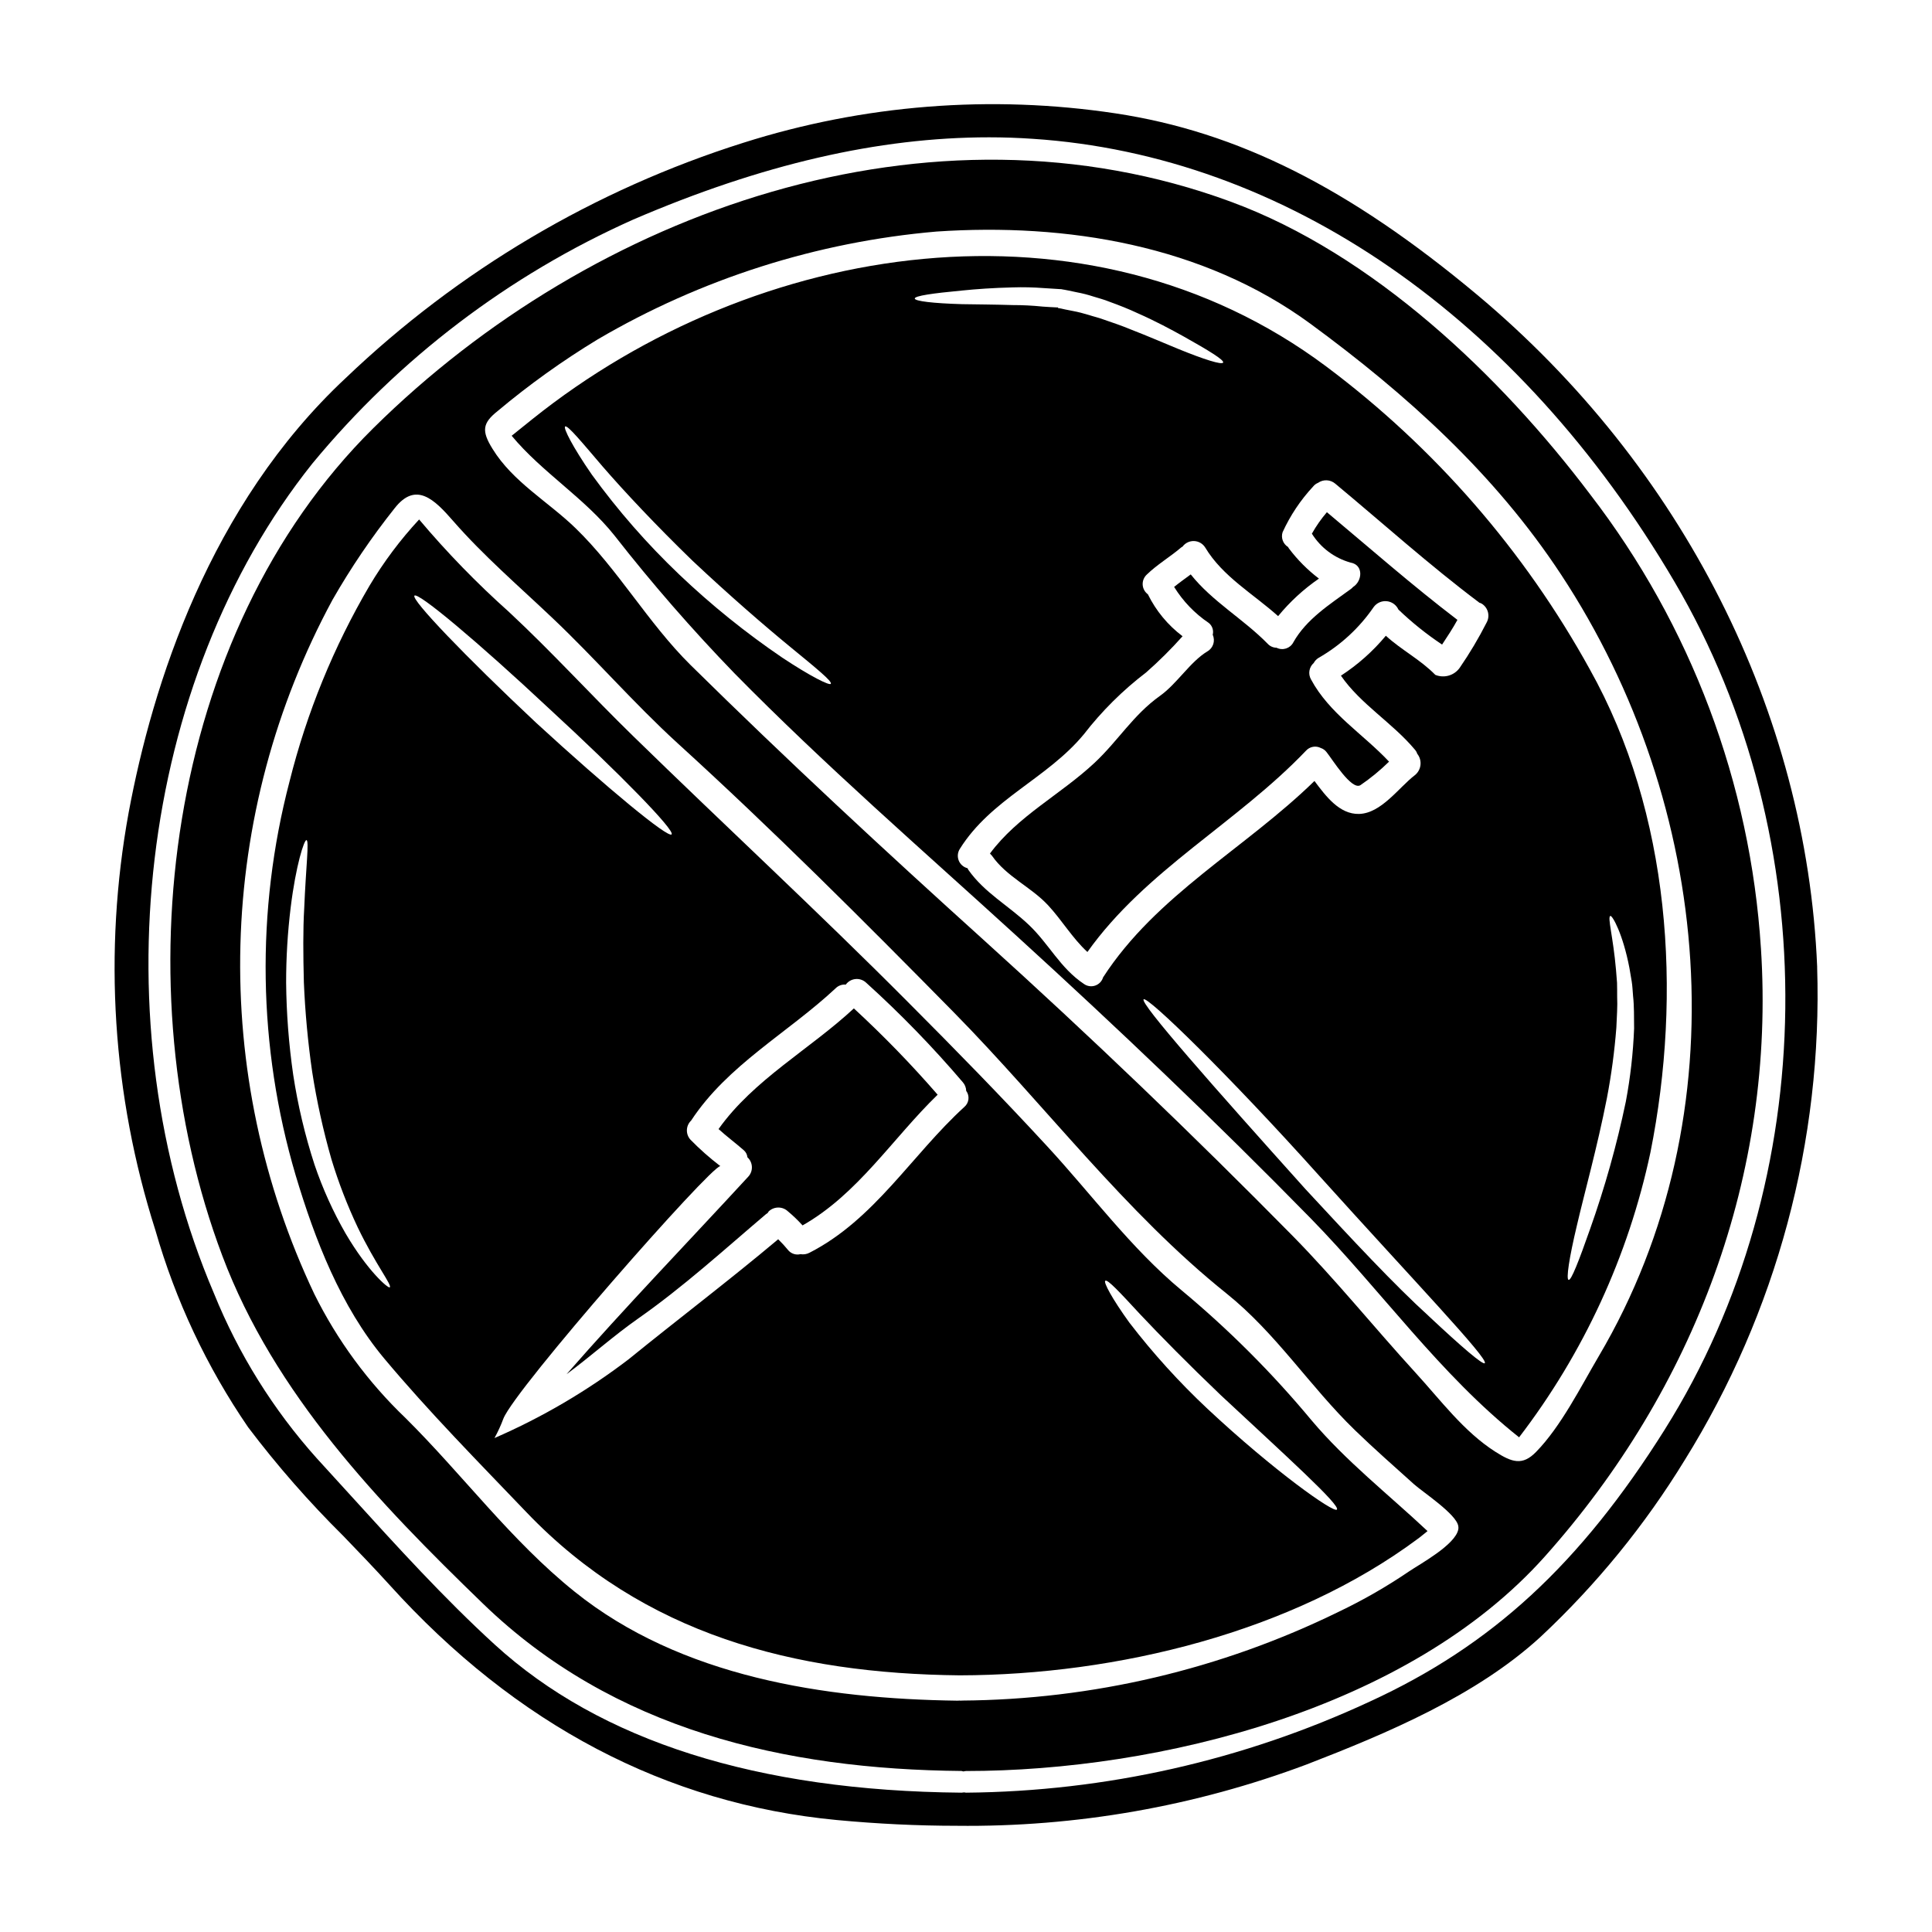 <?xml version="1.0" encoding="UTF-8"?>
<!-- Uploaded to: ICON Repo, www.iconrepo.com, Generator: ICON Repo Mixer Tools -->
<svg fill="#000000" width="800px" height="800px" version="1.1" viewBox="144 144 512 512" xmlns="http://www.w3.org/2000/svg">
 <g>
  <path d="m495.48 241.13c-63.191-47.25-151.19-33.457-210.37 13.922l-5.512 4.43c8.02 9.676 19.285 16.453 27.215 26.398 9.957 12.734 20.578 24.938 31.824 36.551 24.012 24.43 49.625 46.648 74.879 69.691 26.578 24.238 52.645 49.039 77.793 74.715 18.625 19.043 34.32 41.461 55.266 58.066 17.074-22.27 28.965-48.066 34.809-75.516 8.438-42.219 5.305-89.863-16.09-128.04-17.312-31.391-41.109-58.734-69.812-80.215zm66.418 227.61c2.019-8.711 5.359-20.551 7.953-33.75v-0.004c1.18-6.164 2.016-12.391 2.5-18.652 0.121-2.894 0.336-5.637 0.211-8.195 0-1.266 0-2.531-0.031-3.707-0.09-1.18-0.18-2.32-0.273-3.406-0.75-8.711-2.316-14.012-1.504-14.285 0.512-0.238 3.34 4.758 5.062 13.801 0.207 1.117 0.395 2.32 0.602 3.543 0.207 1.219 0.238 2.531 0.363 3.891 0.301 2.68 0.238 5.543 0.273 8.59-0.254 6.512-0.988 12.996-2.199 19.402-2.394 11.473-5.566 22.77-9.492 33.812-2.953 8.406-4.973 13.59-5.664 13.41-0.695-0.184 0.117-5.711 2.199-14.449zm-210.55-150.43c-9.695-6.586-18.836-13.957-27.328-22.039-8.512-8.113-16.27-16.977-23.176-26.488-5.117-7.383-7.594-12.355-7.086-12.75 0.633-0.449 4.188 3.856 9.973 10.629 5.754 6.633 14.102 15.551 23.805 24.953 9.84 9.25 19.078 17.234 25.945 22.871 6.871 5.637 11.125 9.094 10.695 9.734-0.32 0.535-5.324-1.938-12.828-6.91zm35.074-95.195c0-0.719 4.762-1.387 12.418-2.109 3.824-0.395 8.406-0.719 13.59-0.844h0.004c2.711-0.086 5.43-0.023 8.133 0.184l4.328 0.273h0.211l0.238 0.031 0.273 0.059 0.543 0.09 1.055 0.207 2.137 0.453h0.004c1.48 0.277 2.941 0.648 4.371 1.117 1.418 0.449 2.894 0.812 4.191 1.355 2.68 0.965 5.211 1.969 7.562 3.074 4.723 2.078 8.801 4.277 12.176 6.148 6.723 3.766 10.789 6.266 10.488 6.93-0.301 0.664-4.914-0.754-12.055-3.676-3.543-1.449-7.742-3.285-12.414-5.094-2.32-0.965-4.789-1.812-7.352-2.684-1.297-0.48-2.562-0.75-3.856-1.18h-0.008c-1.34-0.418-2.707-0.762-4.086-1.023l-2.141-0.422-1.055-0.238-0.543-0.09-0.238-0.039-0.031-0.211-0.059 0.059c-1.387-0.086-2.754-0.117-4.098-0.238v-0.004c-2.594-0.262-5.199-0.395-7.805-0.391-5.004-0.152-9.613-0.18-13.469-0.242-7.719-0.227-12.484-0.801-12.516-1.496zm136.19 269.64c-8.918-8.078-20.219-20.191-32.633-33.602-24.352-27.117-43.969-49.328-42.902-50.32 0.996-0.906 22.242 19.68 46.68 46.918 24.402 27.09 44.809 48.367 43.727 49.512-0.512 0.508-6.141-4.312-14.879-12.508zm13.41-189.04c0.23 0.062 0.457 0.152 0.664 0.273 1.68 1.055 2.246 3.234 1.297 4.973-2.121 4.172-4.519 8.199-7.172 12.055-1.465 2.023-4.125 2.781-6.438 1.832-3.938-4.039-9.008-6.602-13.109-10.367-3.414 4.106-7.426 7.672-11.902 10.582 5.215 7.562 13.652 12.504 19.559 19.555 0.301 0.328 0.531 0.719 0.664 1.145 1.391 1.738 1.105 4.277-0.633 5.668-4.25 3.25-8.891 10.125-14.797 10.273-5.184 0.121-8.77-4.668-11.809-8.738-18.258 17.84-41.914 30.227-56.016 52.043v-0.004c-0.297 1.016-1.066 1.824-2.062 2.176-0.996 0.355-2.102 0.207-2.973-0.395-6.356-4.219-9.312-10.668-14.703-15.742-5.301-5.035-11.723-8.469-15.973-14.527v-0.004c-0.082-0.133-0.152-0.273-0.211-0.422-1.059-0.262-1.926-1.02-2.332-2.031-0.406-1.016-0.301-2.16 0.281-3.082 8.289-13.262 23.113-18.594 32.848-30.348 4.773-6.172 10.328-11.691 16.531-16.422 3.41-3 6.633-6.203 9.656-9.594-3.894-2.934-7.043-6.742-9.191-11.117-0.816-0.598-1.32-1.527-1.379-2.539-0.055-1.008 0.34-1.988 1.078-2.676 2.754-2.68 6.117-4.641 9.055-7.141 0.125-0.109 0.27-0.199 0.422-0.27 0.715-0.977 1.867-1.531 3.074-1.484 1.211 0.047 2.316 0.695 2.949 1.723 4.609 7.684 12.719 12.266 19.312 18.172h0.004c3.121-3.809 6.762-7.156 10.82-9.945-3.008-2.281-5.688-4.969-7.957-7.988-0.086-0.125-0.168-0.258-0.238-0.391-1.316-0.812-1.914-2.414-1.449-3.891 2.031-4.457 4.769-8.559 8.109-12.141 0.34-0.43 0.785-0.762 1.293-0.965 1.387-0.973 3.258-0.887 4.551 0.207 12.676 10.535 24.906 21.555 38.078 31.457z"/>
  <path d="m370.28 411.24c-11.602 10.789-26.578 18.895-35.859 31.973 2.168 1.969 4.519 3.707 6.719 5.637 0.535 0.473 0.867 1.129 0.934 1.84 0.719 0.652 1.145 1.562 1.184 2.531 0.043 0.969-0.309 1.914-0.973 2.621-16.062 17.449-32.543 34.504-48.152 52.348 6.387-4.723 12.383-10.129 18.895-14.703 12.023-8.406 22.781-18.23 33.934-27.695h-0.004c0.152-0.121 0.312-0.23 0.48-0.332 0.082-0.148 0.172-0.289 0.27-0.422 1.434-1.367 3.688-1.367 5.117 0 1.375 1.141 2.66 2.379 3.859 3.707 14.672-8.316 23.863-23.055 35.797-34.637-6.965-8.031-14.379-15.664-22.199-22.867z"/>
  <path d="m491.54 520.36c-10.402-12.512-21.934-24.043-34.445-34.445-13.352-11.086-23.836-25.434-35.59-38.152-12.023-13.047-24.438-25.734-36.977-38.297-23.836-23.957-48.605-46.84-72.773-70.426-11.125-10.848-21.488-22.27-32.852-32.848h0.004c-8.516-7.602-16.48-15.801-23.836-24.527-4.984 5.367-9.387 11.246-13.137 17.539-9.512 16.203-16.652 33.688-21.211 51.918-8.961 34.277-8.398 70.348 1.625 104.33 5.094 17.023 11.934 34.773 23.508 48.605 11.754 14.043 25.039 27.512 37.727 40.773 31.008 32.395 70.965 42.699 114.75 43.152 41.621-0.09 88.117-11.414 121.44-36.211 0.879-0.633 1.688-1.355 2.535-2.019-10.34-9.715-21.609-18.512-30.77-29.391zm-244.26-35.199c-0.395 0.332-5.785-4.219-11.664-14.227v0.004c-3.344-5.812-6.113-11.938-8.266-18.289-2.531-7.789-4.426-15.773-5.656-23.871-1.164-8.074-1.789-16.219-1.867-24.379-0.004-6.648 0.398-13.289 1.203-19.887 1.387-11.301 3.586-17.988 4.188-17.871 0.754 0.152-0.148 7.055-0.602 18.141-0.332 5.578-0.273 12.203-0.09 19.527 0.332 7.938 1.066 15.855 2.199 23.719 1.219 7.84 2.93 15.598 5.117 23.223 1.875 6.168 4.203 12.191 6.961 18.02 4.727 9.844 9.215 15.41 8.477 15.891zm6.539-183.31c0.969-1.027 16.926 12.355 35.68 29.914 18.867 17.359 33.422 32.305 32.488 33.359-0.934 1.055-16.996-12.203-35.953-29.617-18.727-17.562-33.16-32.629-32.199-33.652zm145.72 135.52c-13.922 12.719-23.809 29.836-41.043 38.633h-0.004c-0.723 0.379-1.555 0.504-2.359 0.359-1.141 0.289-2.348-0.07-3.148-0.93-0.863-1.059-1.781-2.062-2.758-3.016-13.016 10.938-26.484 21.125-39.656 31.824l0.004-0.004c-10.957 8.367-22.887 15.371-35.531 20.863 0.914-1.656 1.703-3.379 2.359-5.152 3.148-7.984 54.934-66.914 57.496-66.914h0.004c-2.797-2.133-5.438-4.465-7.898-6.981-1.352-1.453-1.285-3.723 0.152-5.094 9.672-14.738 25.676-23.262 38.27-35.031 0.707-0.723 1.703-1.09 2.711-0.996 0.609-0.84 1.551-1.379 2.582-1.477s2.059 0.254 2.812 0.965c9.102 8.227 17.656 17.035 25.613 26.371 0.562 0.633 0.883 1.445 0.906 2.293 0.988 1.34 0.766 3.215-0.512 4.285zm98.75 106.69c-0.816 0.965-16.664-10.234-34.242-26.668v0.004c-7.527-7.059-14.465-14.711-20.754-22.887-4.609-6.387-6.898-10.699-6.387-11.086 0.602-0.484 3.938 3.148 9.223 8.855 5.273 5.606 12.809 13.262 21.395 21.461 17.355 16.176 31.758 29.164 30.766 30.32z"/>
  <path d="m491.66 285.43c2.34 3.734 5.988 6.465 10.234 7.656 3.543 0.602 3.148 4.941 0.664 6.481v-0.004c-0.156 0.195-0.34 0.367-0.543 0.512-5.574 4.07-11.809 7.984-15.281 14.168l0.004 0.004c-0.848 1.598-2.812 2.227-4.43 1.414-0.91-0.016-1.773-0.406-2.383-1.082-6.445-6.57-14.672-11.184-20.367-18.355-1.477 1.086-2.984 2.168-4.402 3.312v0.004c2.348 3.793 5.473 7.047 9.172 9.539 0.941 0.746 1.355 1.98 1.055 3.148 0.738 1.609 0.125 3.519-1.418 4.398-4.609 2.801-8.016 8.559-12.594 11.809-7.051 5.035-11.086 11.902-17.293 17.711-8.949 8.375-20.402 14.129-27.727 24.047 0.18 0.18 0.363 0.395 0.543 0.602 3.856 5.547 10.305 8.23 14.828 13.078 3.703 3.981 6.481 8.77 10.453 12.414 15.43-21.695 39.688-34.242 57.918-53.336 0.992-1.109 2.613-1.406 3.938-0.723 0.617 0.203 1.152 0.594 1.539 1.117 1.445 1.773 6.598 10.188 8.949 8.738 2.711-1.852 5.25-3.941 7.594-6.238-6.863-7.316-15.84-12.758-20.691-21.809-0.812-1.434-0.512-3.238 0.723-4.332 0.309-0.574 0.766-1.051 1.328-1.383 5.781-3.316 10.746-7.891 14.523-13.383 0.785-1.125 2.109-1.738 3.473-1.617 1.363 0.125 2.559 0.969 3.125 2.215 3.578 3.43 7.449 6.535 11.574 9.281 1.414-2.141 2.828-4.277 4.066-6.543-11.871-9.055-23.113-18.926-34.594-28.535-1.512 1.762-2.844 3.668-3.981 5.691z"/>
  <path d="m470.14 197.44c-79.676-29.32-168.86 2.32-227.21 60.027-55.262 54.664-66.688 148.53-40.016 219.32 13.777 36.605 41.328 65.363 69.098 92.211 34.504 33.418 80.008 43.906 126.8 44.328v0.004c0.176 0.023 0.348 0.066 0.512 0.121 0.223-0.059 0.445-0.098 0.676-0.113 51.227 0 117.31-16.453 153.38-56.832 39.656-44.418 61.172-101.29 57.285-161.22l-0.004-0.004c-2.781-43.688-18.531-85.555-45.234-120.24-23.809-31.551-57.68-63.797-95.289-77.598zm60.328 351.82c-0.691 4.098-10.273 9.281-13.016 11.152v-0.004c-5.965 4.059-12.23 7.656-18.742 10.758-31.105 15.227-65.234 23.262-99.867 23.504-0.031 0-0.062 0.027-0.09 0.027-0.152 0-0.305-0.027-0.453-0.027-0.211 0-0.422 0.027-0.602 0.027-35.109-0.48-73.289-6.266-101.43-28.898-16.816-13.5-29.59-30.918-44.809-46.016-9.906-9.469-18.086-20.59-24.168-32.871-13.707-28.883-20.418-60.59-19.578-92.547 0.836-31.961 9.195-63.27 24.398-91.395 4.859-8.492 10.359-16.602 16.453-24.258 5.637-7.234 10.543-2.383 15.547 3.375 8.078 9.254 17.449 17.297 26.34 25.738 11.328 10.727 21.516 22.539 33.062 33.086 25.227 22.961 49.27 47.008 73.211 71.328 24.168 24.562 45.473 53.066 72.352 74.582 13.168 10.574 22 24.559 33.992 36.191 5.094 4.941 10.395 9.582 15.641 14.312 2.285 2.051 11.301 7.957 11.75 11.121v-0.004c0.051 0.27 0.055 0.543 0.012 0.816zm37.246-45.895c-4.789 8.137-10.031 18.652-16.633 25.402-3.617 3.734-6.418 2.754-10.789-0.031-8.375-5.332-14.562-13.742-21.184-20.973-10.938-11.965-21.125-24.621-32.516-36.211-26.488-26.883-53.75-52.992-81.781-78.328-26.488-23.926-52.375-47.914-77.809-72.988-11.305-11.184-19.227-25.375-30.496-36.281-7.203-6.992-16.637-12.266-22-21.035-2.926-4.723-2.652-6.781 1.355-9.973 8.352-7.004 17.227-13.363 26.551-19.016 27.43-16.07 58.098-25.828 89.77-28.566 34.445-2.32 70.633 3.586 99.051 24.402 25.617 18.805 48.91 39.809 66.48 66.52 40.016 60.742 47.941 142.8 10 207.08z"/>
  <path d="m625.57 400.27v-0.027c-2.816-67.641-35.676-132.57-90.133-178.14-33.91-28.34-63.457-43.176-95.801-48.059h-0.004c-33.043-4.981-66.789-2.316-98.641 7.793-39.43 12.449-75.48 33.781-105.38 62.352-36.082 33.684-51.199 81.203-57.516 115.14-6.746 36.926-4.312 74.941 7.086 110.7 5.332 18.617 13.633 36.25 24.582 52.219 7.703 10.18 16.121 19.793 25.191 28.773 4.082 4.234 8.297 8.613 12.266 12.988 33.508 37.074 73.387 58.039 118.52 62.316 10.816 1.016 21.391 1.523 31.723 1.527h0.004c31.691 0.379 63.18-5.137 92.855-16.27 21.031-8.141 44.895-18.137 61.941-33.797 14.797-13.832 27.656-29.602 38.223-46.879 24.328-39.129 36.535-84.582 35.074-130.63zm-40.363 122.53c-22.457 35.723-45.867 57.305-78.254 72.16-33.527 15.574-69.996 23.797-106.96 24.117l-0.492-0.078-0.672 0.078c-54.121-0.48-95.742-13.68-123.71-39.238-13.422-12.262-26.027-26.141-38.219-39.559-2.984-3.289-5.965-6.555-8.938-9.805h-0.004c-11.539-12.879-20.758-27.66-27.246-43.688-30.66-71.832-19.957-162.28 26.062-219.94 22.969-27.824 52.07-49.953 85.02-64.652 34.004-14.629 64.988-21.805 94.312-21.805 3.883 0 7.734 0.133 11.562 0.395 66.824 4.379 128.83 47.18 170.11 117.43 40.074 68.152 39.039 158.41-2.574 224.58z"/>
 </g>
</svg>